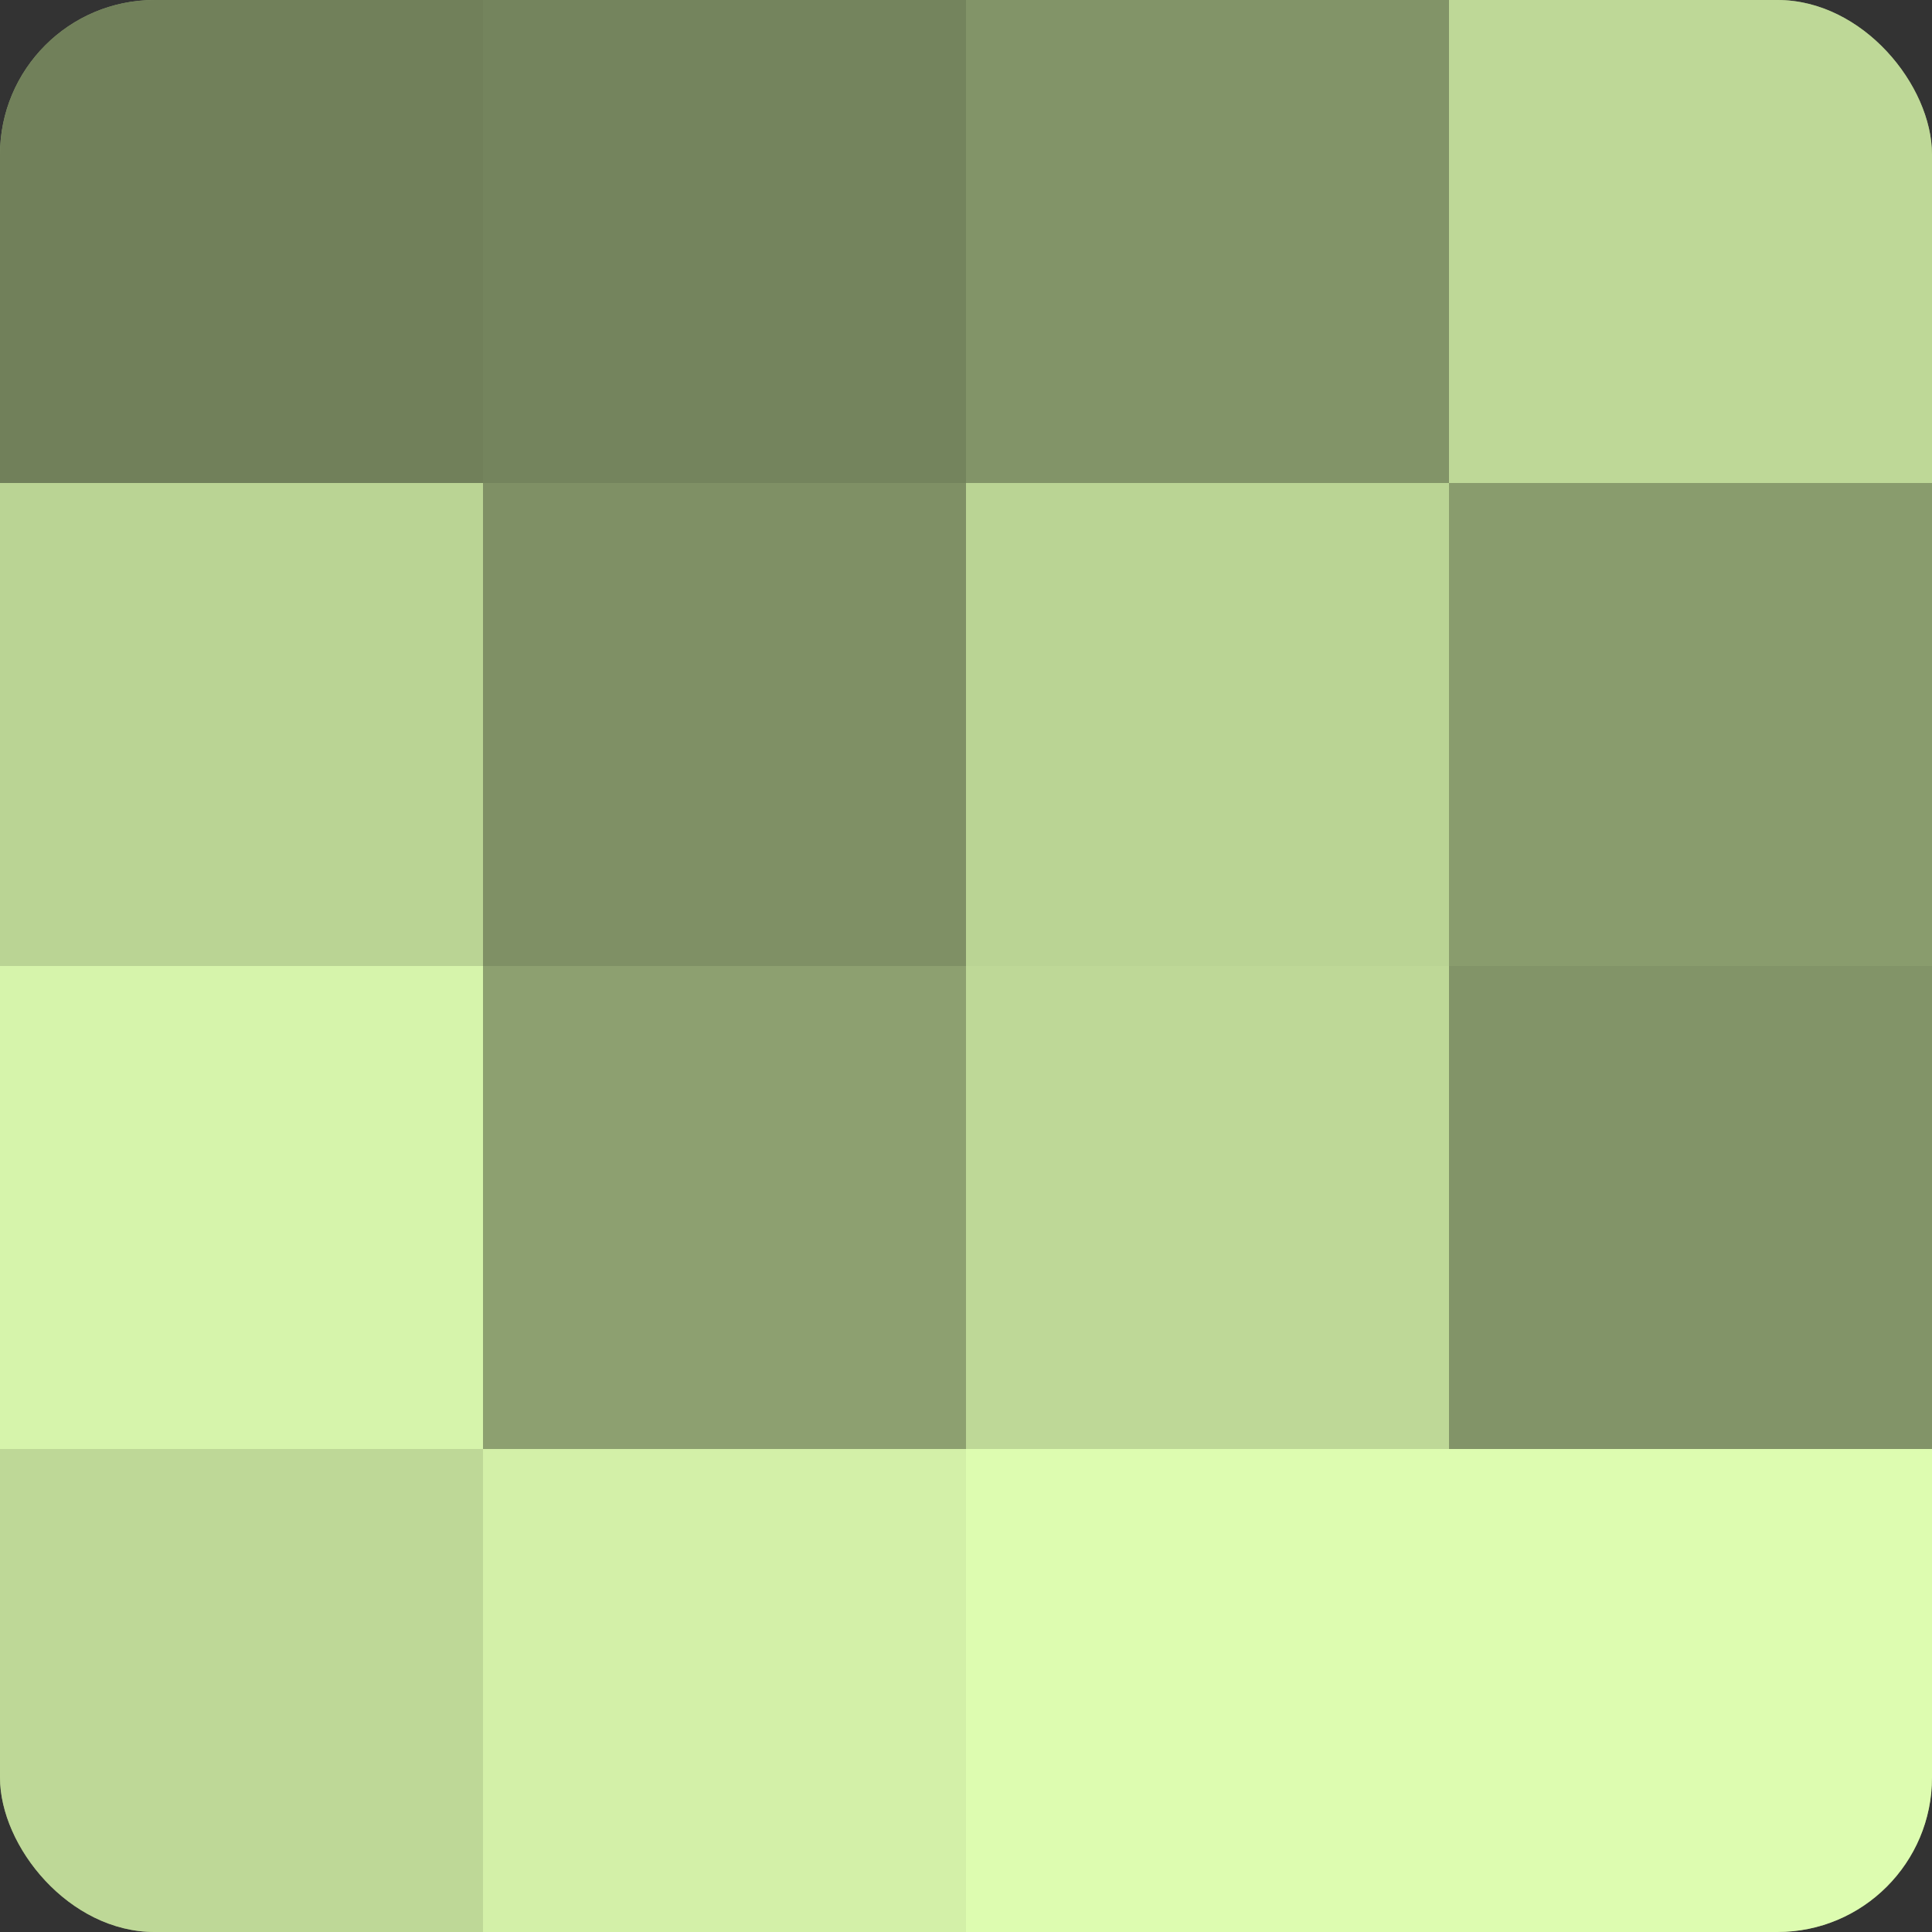 <?xml version="1.0" encoding="UTF-8"?>
<svg xmlns="http://www.w3.org/2000/svg" width="60" height="60" viewBox="0 0 100 100" preserveAspectRatio="xMidYMid meet"><rect x="0" y="0" width="100" height="100" fill="#333333" stroke="none"/><defs><clipPath id="c" width="100" height="100"><rect width="100" height="100" rx="8" ry="8"/></clipPath></defs><g clip-path="url(#c)"><rect width="100" height="100" fill="#8da070"/><rect width="25" height="25" fill="#71805a"/><rect y="25" width="25" height="25" fill="#bad494"/><rect y="50" width="25" height="25" fill="#d6f4ab"/><rect y="75" width="25" height="25" fill="#bed897"/><rect x="25" width="25" height="25" fill="#74845d"/><rect x="25" y="25" width="25" height="25" fill="#7f9065"/><rect x="25" y="50" width="25" height="25" fill="#8da070"/><rect x="25" y="75" width="25" height="25" fill="#d3f0a8"/><rect x="50" width="25" height="25" fill="#829468"/><rect x="50" y="25" width="25" height="25" fill="#bad494"/><rect x="50" y="50" width="25" height="25" fill="#bed897"/><rect x="50" y="75" width="25" height="25" fill="#ddfcb0"/><rect x="75" width="25" height="25" fill="#bed897"/><rect x="75" y="25" width="25" height="25" fill="#899c6d"/><rect x="75" y="50" width="25" height="25" fill="#829468"/><rect x="75" y="75" width="25" height="25" fill="#ddfcb0"/></g></svg>
